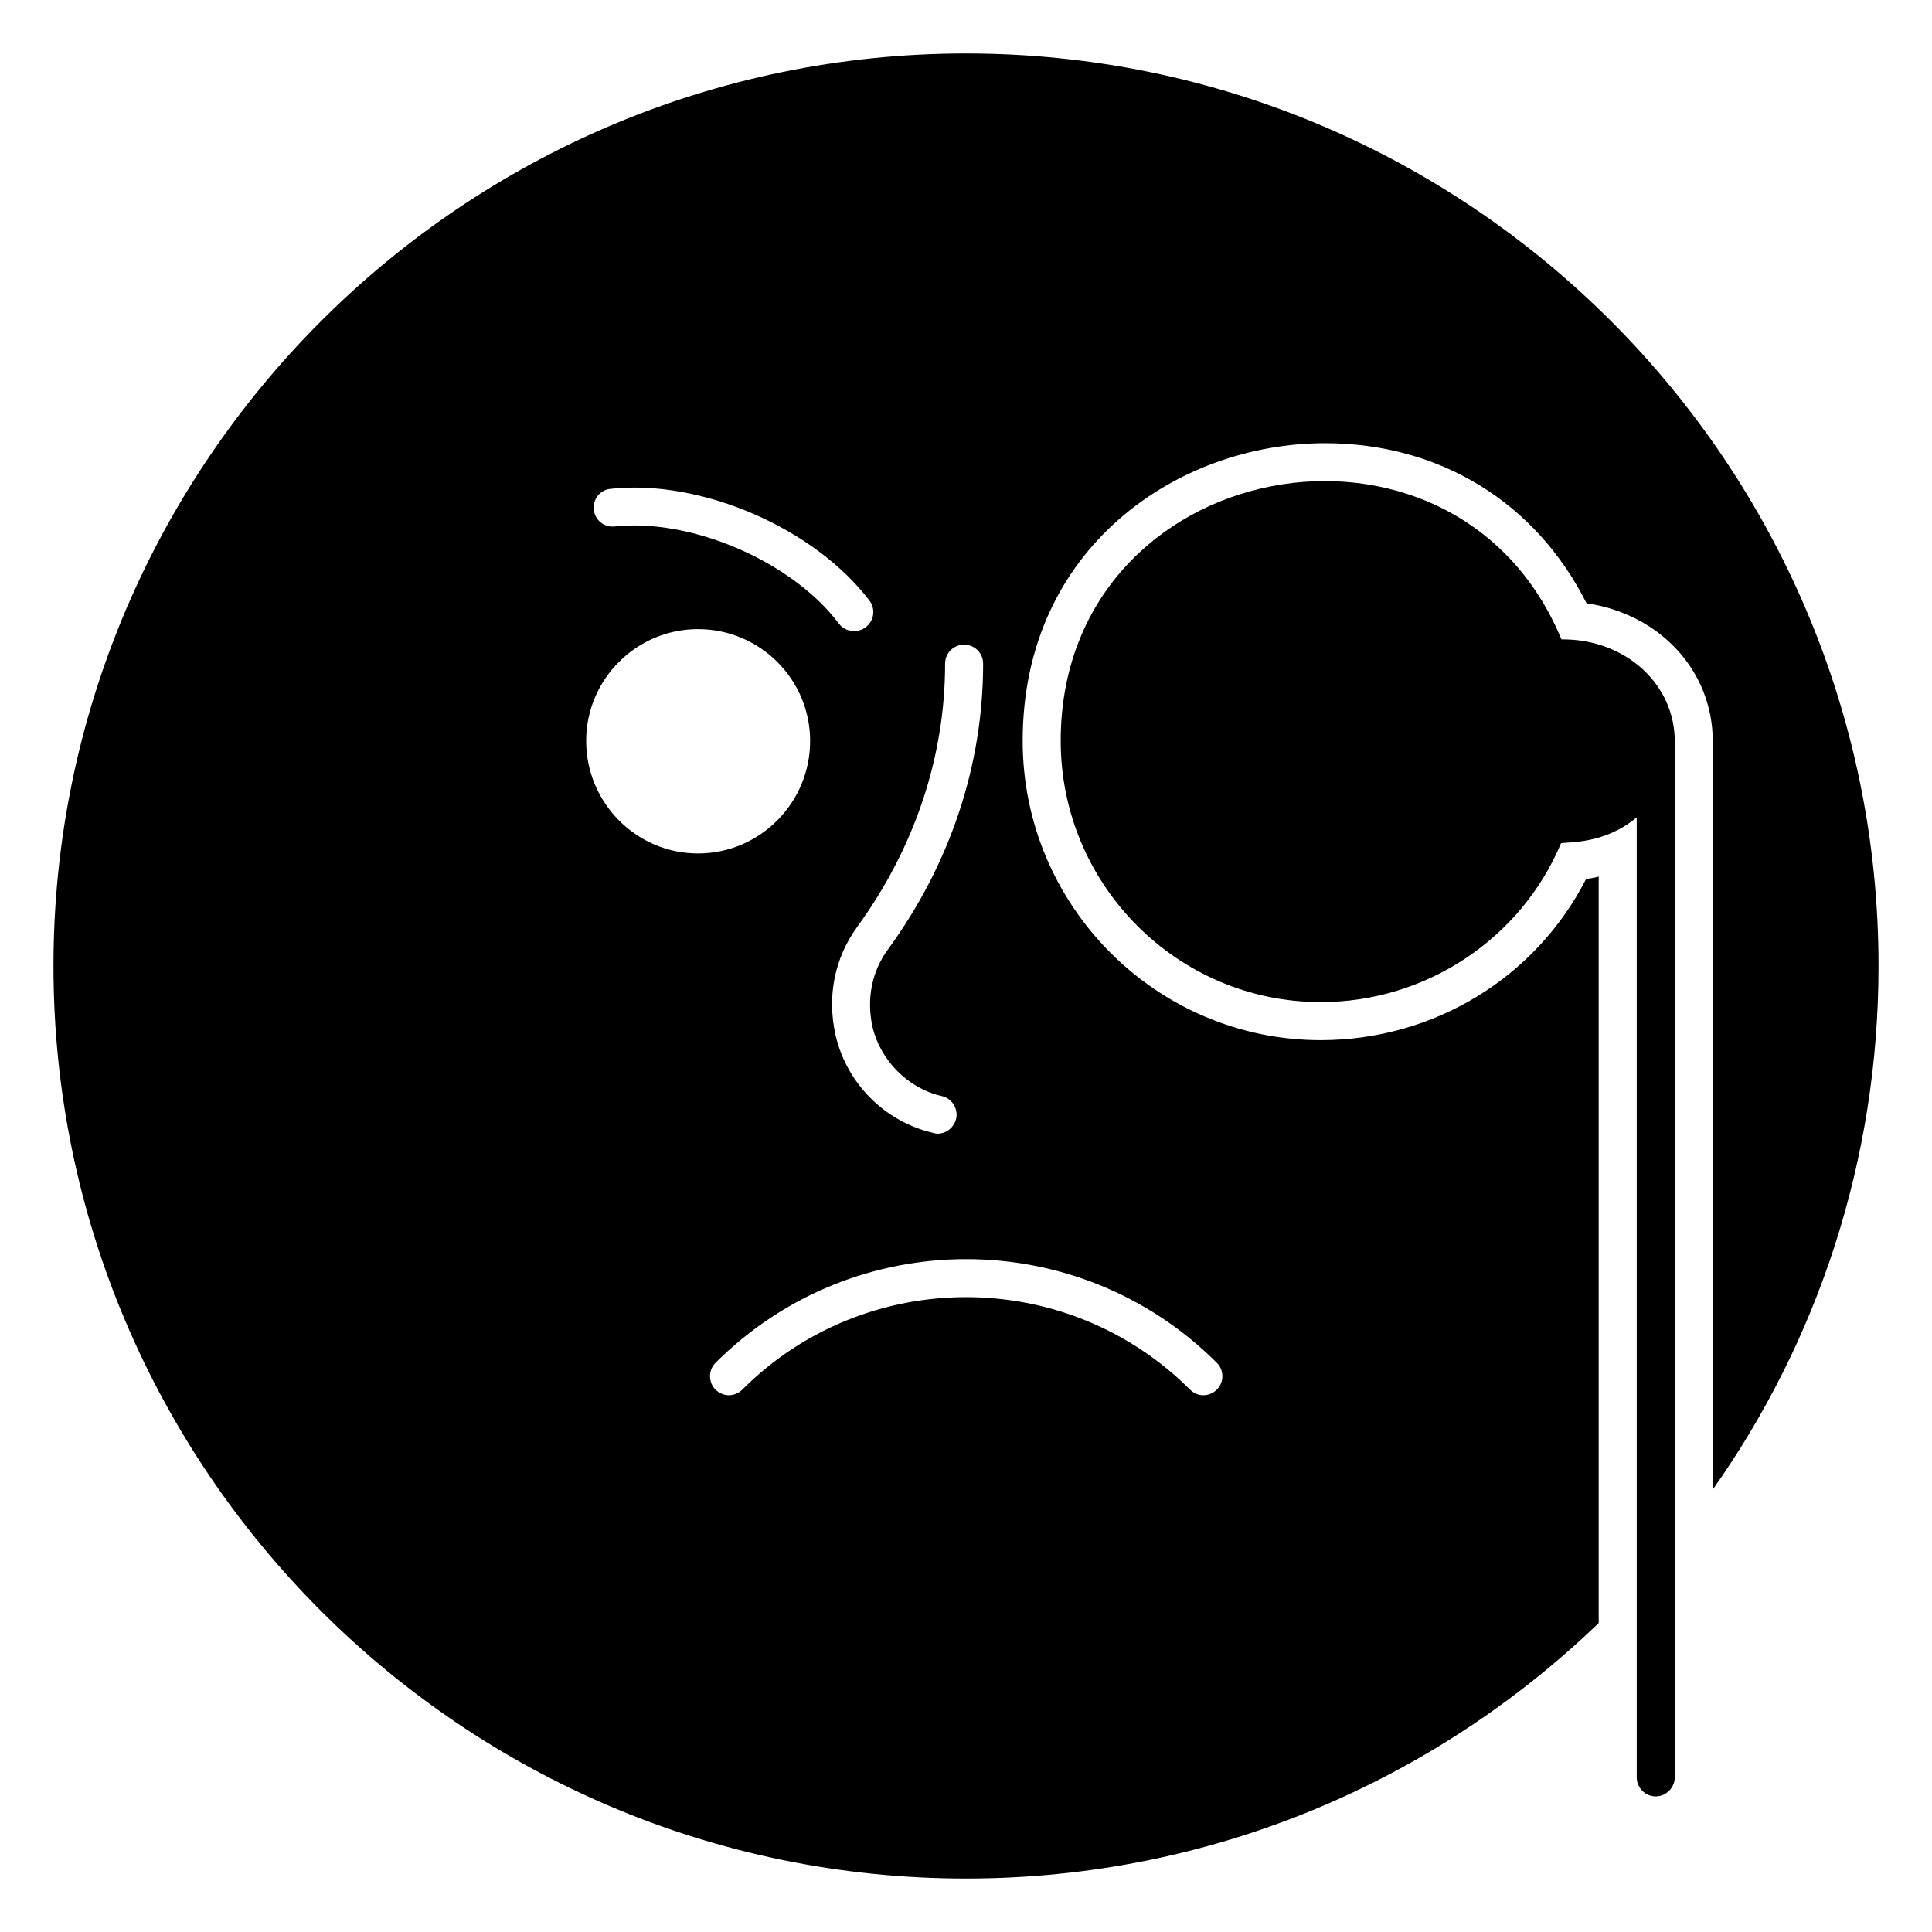<?xml version="1.0" encoding="UTF-8"?>
<!-- Uploaded to: ICON Repo, www.svgrepo.com, Generator: ICON Repo Mixer Tools -->
<svg fill="#000000" width="800px" height="800px" version="1.1" viewBox="144 144 512 512" xmlns="http://www.w3.org/2000/svg">
 <g>
  <path d="m641.83 400c0-133.31-108.42-241.83-241.83-241.83-133.31 0-241.83 108.52-241.83 241.83 0 133.41 108.52 241.83 241.83 241.83 65.094 0 124.14-25.797 167.67-67.711v-197.8c-1.211 0.301-2.316 0.504-3.324 0.605-13.402 26.199-40.406 42.723-70.332 42.723-43.527 0-78.996-35.57-78.996-79.301 0-51.289 41.211-78.895 80.105-78.895 30.43 0 55.922 15.719 69.324 42.418 19.348 2.82 33.453 17.836 33.453 36.578v198.3c27.707-39.199 43.93-87.164 43.93-138.75zm-242.33-85.145c2.82 0 5.039 2.219 5.039 5.039 0 26.801-8.664 53-25.191 75.672-4.332 5.844-5.742 13.199-4.133 20.555 2.117 8.969 9.473 16.324 18.34 18.34 2.719 0.605 4.434 3.324 3.828 6.047-0.605 2.316-2.621 3.926-4.938 3.926-0.402 0-0.707-0.102-1.109-0.203-12.797-2.922-22.973-13.098-25.895-25.895-2.316-10.176-0.305-20.453 5.742-28.719 15.215-20.961 23.277-45.039 23.277-69.727 0-2.82 2.215-5.035 5.039-5.035zm-93.609-41.312c23.98-2.621 54.008 10.48 68.52 29.621 1.715 2.219 1.211 5.441-1.008 7.055-0.906 0.707-1.914 1.008-3.023 1.008-1.512 0-3.023-0.605-4.031-1.914-12.293-16.426-38.996-28.012-59.449-25.797-2.82 0.305-5.238-1.711-5.543-4.43-0.301-2.824 1.715-5.344 4.535-5.543zm-6.551 66.805c0-16.324 13.301-29.625 29.625-29.625 16.426 0 29.727 13.301 29.727 29.625 0 16.426-13.301 29.828-29.727 29.828-16.324-0.004-29.625-13.406-29.625-29.828zm167.16 164.84c1.914 1.914 1.914 5.141 0 7.051-1.008 1.008-2.316 1.512-3.625 1.512s-2.519-0.504-3.527-1.512c-32.746-32.645-85.949-32.645-118.6 0-2.016 2.016-5.141 2.016-7.152 0-1.914-1.914-1.914-5.141 0-7.051 36.676-36.676 96.227-36.676 132.9 0z"/>
  <path d="m558.2 313.44h-0.402c-28.316-68.336-132.7-48.797-132.7 26.902 0 38.188 30.934 69.223 68.922 69.223 27.91 0 53.102-16.828 63.68-42.117 2.043-0.344 11.621 0.254 20.051-6.852v254.43c0 2.719 2.215 5.039 5.039 5.039 2.719 0 5.039-2.316 5.039-5.039v-274.58c0-15.113-13-27.004-29.625-27.004z"/>
 </g>
</svg>